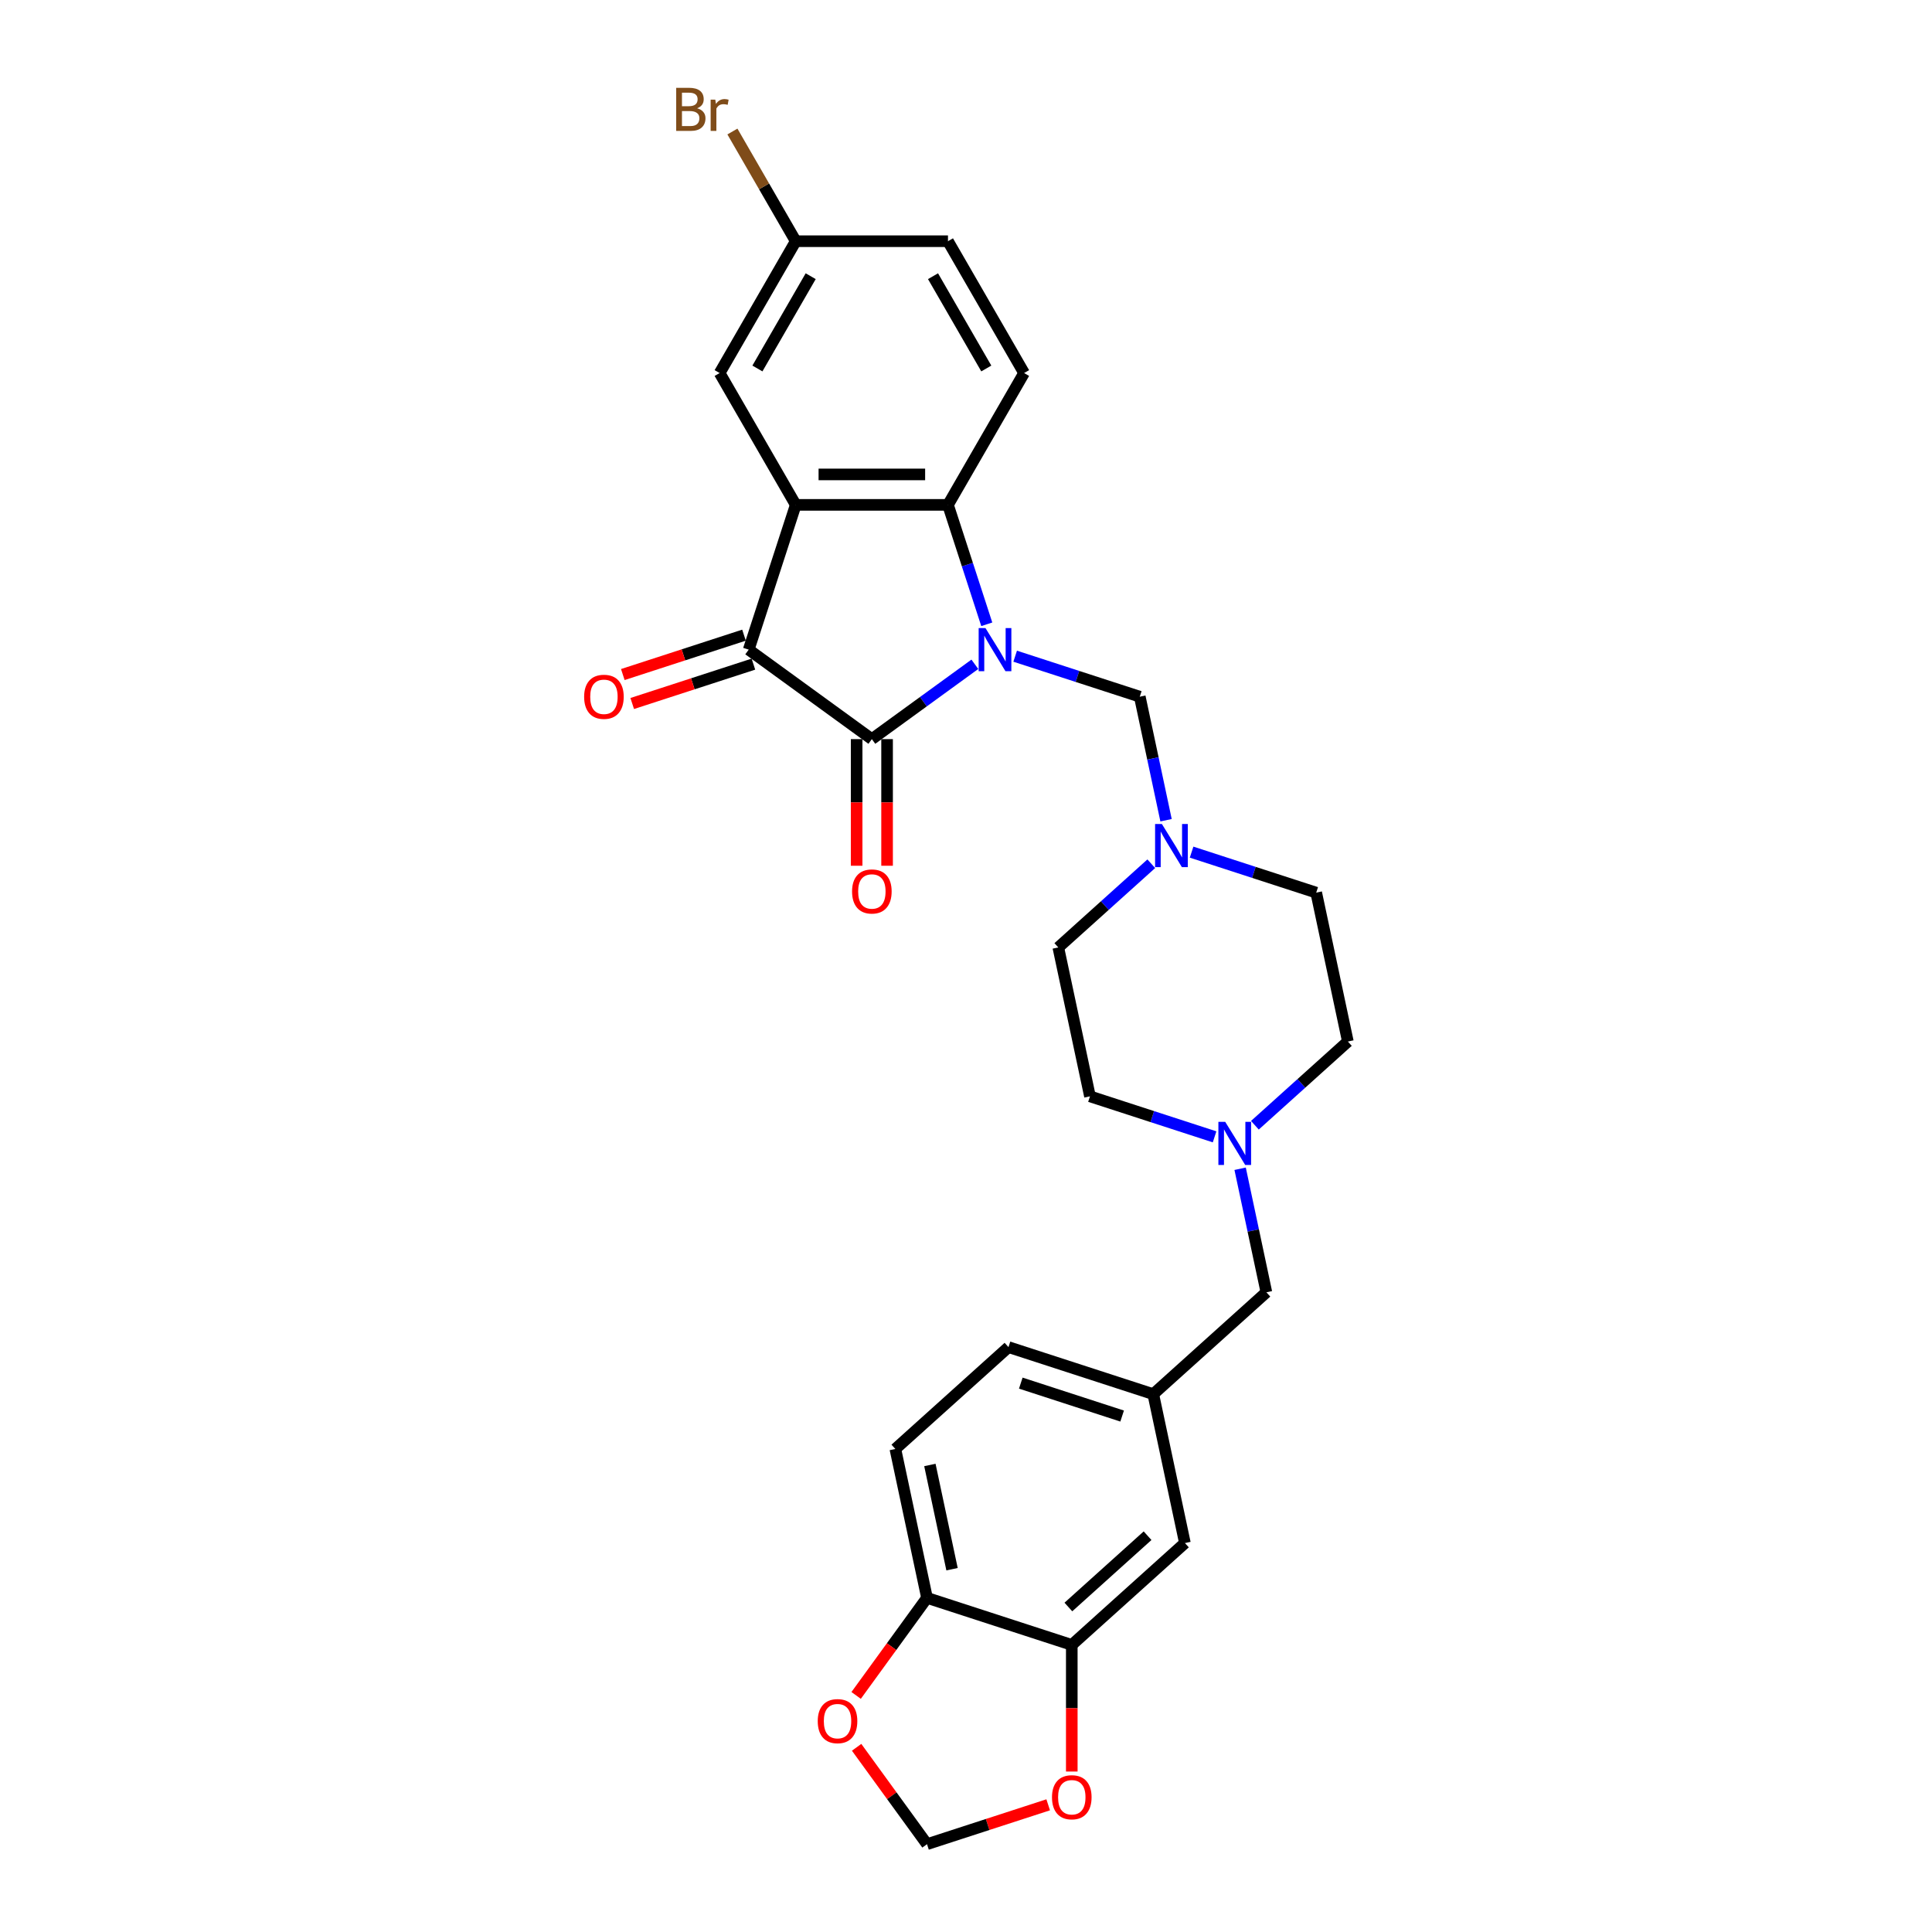 <?xml version='1.0' encoding='iso-8859-1'?>
<svg version='1.1' baseProfile='full'
              xmlns='http://www.w3.org/2000/svg'
                      xmlns:rdkit='http://www.rdkit.org/xml'
                      xmlns:xlink='http://www.w3.org/1999/xlink'
                  xml:space='preserve'
width='1000px' height='1000px' viewBox='0 0 1000 1000'>
<!-- END OF HEADER -->
<rect style='opacity:1.0;fill:#FFFFFF;stroke:none' width='1000' height='1000' x='0' y='0'> </rect>
<path class='bond-0' d='M 504.584,343.836 L 477.928,363.203' style='fill:none;fill-rule:evenodd;stroke:#0000FF;stroke-width:6px;stroke-linecap:butt;stroke-linejoin:miter;stroke-opacity:1' />
<path class='bond-0' d='M 477.928,363.203 L 451.271,382.57' style='fill:none;fill-rule:evenodd;stroke:#000000;stroke-width:6px;stroke-linecap:butt;stroke-linejoin:miter;stroke-opacity:1' />
<path class='bond-2' d='M 510.751,323.13 L 500.709,292.226' style='fill:none;fill-rule:evenodd;stroke:#0000FF;stroke-width:6px;stroke-linecap:butt;stroke-linejoin:miter;stroke-opacity:1' />
<path class='bond-2' d='M 500.709,292.226 L 490.668,261.321' style='fill:none;fill-rule:evenodd;stroke:#000000;stroke-width:6px;stroke-linecap:butt;stroke-linejoin:miter;stroke-opacity:1' />
<path class='bond-4' d='M 525.448,339.647 L 557.7,350.126' style='fill:none;fill-rule:evenodd;stroke:#0000FF;stroke-width:6px;stroke-linecap:butt;stroke-linejoin:miter;stroke-opacity:1' />
<path class='bond-4' d='M 557.7,350.126 L 589.952,360.605' style='fill:none;fill-rule:evenodd;stroke:#000000;stroke-width:6px;stroke-linecap:butt;stroke-linejoin:miter;stroke-opacity:1' />
<path class='bond-3' d='M 451.271,382.57 L 387.527,336.257' style='fill:none;fill-rule:evenodd;stroke:#000000;stroke-width:6px;stroke-linecap:butt;stroke-linejoin:miter;stroke-opacity:1' />
<path class='bond-10' d='M 443.392,382.57 L 443.392,415.34' style='fill:none;fill-rule:evenodd;stroke:#000000;stroke-width:6px;stroke-linecap:butt;stroke-linejoin:miter;stroke-opacity:1' />
<path class='bond-10' d='M 443.392,415.34 L 443.392,448.11' style='fill:none;fill-rule:evenodd;stroke:#FF0000;stroke-width:6px;stroke-linecap:butt;stroke-linejoin:miter;stroke-opacity:1' />
<path class='bond-10' d='M 459.151,382.57 L 459.151,415.34' style='fill:none;fill-rule:evenodd;stroke:#000000;stroke-width:6px;stroke-linecap:butt;stroke-linejoin:miter;stroke-opacity:1' />
<path class='bond-10' d='M 459.151,415.34 L 459.151,448.11' style='fill:none;fill-rule:evenodd;stroke:#FF0000;stroke-width:6px;stroke-linecap:butt;stroke-linejoin:miter;stroke-opacity:1' />
<path class='bond-1' d='M 411.875,261.321 L 490.668,261.321' style='fill:none;fill-rule:evenodd;stroke:#000000;stroke-width:6px;stroke-linecap:butt;stroke-linejoin:miter;stroke-opacity:1' />
<path class='bond-1' d='M 423.694,245.562 L 478.849,245.562' style='fill:none;fill-rule:evenodd;stroke:#000000;stroke-width:6px;stroke-linecap:butt;stroke-linejoin:miter;stroke-opacity:1' />
<path class='bond-9' d='M 411.875,261.321 L 372.479,193.084' style='fill:none;fill-rule:evenodd;stroke:#000000;stroke-width:6px;stroke-linecap:butt;stroke-linejoin:miter;stroke-opacity:1' />
<path class='bond-28' d='M 411.875,261.321 L 387.527,336.257' style='fill:none;fill-rule:evenodd;stroke:#000000;stroke-width:6px;stroke-linecap:butt;stroke-linejoin:miter;stroke-opacity:1' />
<path class='bond-8' d='M 490.668,261.321 L 530.064,193.084' style='fill:none;fill-rule:evenodd;stroke:#000000;stroke-width:6px;stroke-linecap:butt;stroke-linejoin:miter;stroke-opacity:1' />
<path class='bond-13' d='M 385.092,328.763 L 353.73,338.953' style='fill:none;fill-rule:evenodd;stroke:#000000;stroke-width:6px;stroke-linecap:butt;stroke-linejoin:miter;stroke-opacity:1' />
<path class='bond-13' d='M 353.73,338.953 L 322.369,349.144' style='fill:none;fill-rule:evenodd;stroke:#FF0000;stroke-width:6px;stroke-linecap:butt;stroke-linejoin:miter;stroke-opacity:1' />
<path class='bond-13' d='M 389.962,343.751 L 358.6,353.941' style='fill:none;fill-rule:evenodd;stroke:#000000;stroke-width:6px;stroke-linecap:butt;stroke-linejoin:miter;stroke-opacity:1' />
<path class='bond-13' d='M 358.6,353.941 L 327.238,364.131' style='fill:none;fill-rule:evenodd;stroke:#FF0000;stroke-width:6px;stroke-linecap:butt;stroke-linejoin:miter;stroke-opacity:1' />
<path class='bond-5' d='M 589.952,360.605 L 596.748,392.577' style='fill:none;fill-rule:evenodd;stroke:#000000;stroke-width:6px;stroke-linecap:butt;stroke-linejoin:miter;stroke-opacity:1' />
<path class='bond-5' d='M 596.748,392.577 L 603.544,424.549' style='fill:none;fill-rule:evenodd;stroke:#0000FF;stroke-width:6px;stroke-linecap:butt;stroke-linejoin:miter;stroke-opacity:1' />
<path class='bond-21' d='M 595.902,447.069 L 571.841,468.734' style='fill:none;fill-rule:evenodd;stroke:#0000FF;stroke-width:6px;stroke-linecap:butt;stroke-linejoin:miter;stroke-opacity:1' />
<path class='bond-21' d='M 571.841,468.734 L 547.78,490.399' style='fill:none;fill-rule:evenodd;stroke:#000000;stroke-width:6px;stroke-linecap:butt;stroke-linejoin:miter;stroke-opacity:1' />
<path class='bond-22' d='M 616.766,441.066 L 649.018,451.545' style='fill:none;fill-rule:evenodd;stroke:#0000FF;stroke-width:6px;stroke-linecap:butt;stroke-linejoin:miter;stroke-opacity:1' />
<path class='bond-22' d='M 649.018,451.545 L 681.27,462.024' style='fill:none;fill-rule:evenodd;stroke:#000000;stroke-width:6px;stroke-linecap:butt;stroke-linejoin:miter;stroke-opacity:1' />
<path class='bond-6' d='M 649.53,582.425 L 673.591,560.76' style='fill:none;fill-rule:evenodd;stroke:#0000FF;stroke-width:6px;stroke-linecap:butt;stroke-linejoin:miter;stroke-opacity:1' />
<path class='bond-6' d='M 673.591,560.76 L 697.652,539.095' style='fill:none;fill-rule:evenodd;stroke:#000000;stroke-width:6px;stroke-linecap:butt;stroke-linejoin:miter;stroke-opacity:1' />
<path class='bond-18' d='M 641.888,604.945 L 648.684,636.917' style='fill:none;fill-rule:evenodd;stroke:#0000FF;stroke-width:6px;stroke-linecap:butt;stroke-linejoin:miter;stroke-opacity:1' />
<path class='bond-18' d='M 648.684,636.917 L 655.48,668.889' style='fill:none;fill-rule:evenodd;stroke:#000000;stroke-width:6px;stroke-linecap:butt;stroke-linejoin:miter;stroke-opacity:1' />
<path class='bond-29' d='M 628.666,588.428 L 596.414,577.949' style='fill:none;fill-rule:evenodd;stroke:#0000FF;stroke-width:6px;stroke-linecap:butt;stroke-linejoin:miter;stroke-opacity:1' />
<path class='bond-29' d='M 596.414,577.949 L 564.162,567.47' style='fill:none;fill-rule:evenodd;stroke:#000000;stroke-width:6px;stroke-linecap:butt;stroke-linejoin:miter;stroke-opacity:1' />
<path class='bond-7' d='M 554.753,851.405 L 613.308,798.682' style='fill:none;fill-rule:evenodd;stroke:#000000;stroke-width:6px;stroke-linecap:butt;stroke-linejoin:miter;stroke-opacity:1' />
<path class='bond-7' d='M 552.992,831.785 L 593.98,794.88' style='fill:none;fill-rule:evenodd;stroke:#000000;stroke-width:6px;stroke-linecap:butt;stroke-linejoin:miter;stroke-opacity:1' />
<path class='bond-12' d='M 554.753,851.405 L 554.753,884.174' style='fill:none;fill-rule:evenodd;stroke:#000000;stroke-width:6px;stroke-linecap:butt;stroke-linejoin:miter;stroke-opacity:1' />
<path class='bond-12' d='M 554.753,884.174 L 554.753,916.944' style='fill:none;fill-rule:evenodd;stroke:#FF0000;stroke-width:6px;stroke-linecap:butt;stroke-linejoin:miter;stroke-opacity:1' />
<path class='bond-31' d='M 554.753,851.405 L 479.817,827.056' style='fill:none;fill-rule:evenodd;stroke:#000000;stroke-width:6px;stroke-linecap:butt;stroke-linejoin:miter;stroke-opacity:1' />
<path class='bond-25' d='M 530.064,193.084 L 490.668,124.848' style='fill:none;fill-rule:evenodd;stroke:#000000;stroke-width:6px;stroke-linecap:butt;stroke-linejoin:miter;stroke-opacity:1' />
<path class='bond-25' d='M 510.507,190.728 L 482.93,142.963' style='fill:none;fill-rule:evenodd;stroke:#000000;stroke-width:6px;stroke-linecap:butt;stroke-linejoin:miter;stroke-opacity:1' />
<path class='bond-30' d='M 372.479,193.084 L 411.875,124.848' style='fill:none;fill-rule:evenodd;stroke:#000000;stroke-width:6px;stroke-linecap:butt;stroke-linejoin:miter;stroke-opacity:1' />
<path class='bond-30' d='M 392.036,190.728 L 419.613,142.963' style='fill:none;fill-rule:evenodd;stroke:#000000;stroke-width:6px;stroke-linecap:butt;stroke-linejoin:miter;stroke-opacity:1' />
<path class='bond-11' d='M 479.817,827.056 L 463.435,749.985' style='fill:none;fill-rule:evenodd;stroke:#000000;stroke-width:6px;stroke-linecap:butt;stroke-linejoin:miter;stroke-opacity:1' />
<path class='bond-11' d='M 492.774,812.219 L 481.306,758.27' style='fill:none;fill-rule:evenodd;stroke:#000000;stroke-width:6px;stroke-linecap:butt;stroke-linejoin:miter;stroke-opacity:1' />
<path class='bond-14' d='M 479.817,827.056 L 461.475,852.302' style='fill:none;fill-rule:evenodd;stroke:#000000;stroke-width:6px;stroke-linecap:butt;stroke-linejoin:miter;stroke-opacity:1' />
<path class='bond-14' d='M 461.475,852.302 L 443.133,877.548' style='fill:none;fill-rule:evenodd;stroke:#FF0000;stroke-width:6px;stroke-linecap:butt;stroke-linejoin:miter;stroke-opacity:1' />
<path class='bond-15' d='M 542.54,934.165 L 511.179,944.355' style='fill:none;fill-rule:evenodd;stroke:#FF0000;stroke-width:6px;stroke-linecap:butt;stroke-linejoin:miter;stroke-opacity:1' />
<path class='bond-15' d='M 511.179,944.355 L 479.817,954.545' style='fill:none;fill-rule:evenodd;stroke:#000000;stroke-width:6px;stroke-linecap:butt;stroke-linejoin:miter;stroke-opacity:1' />
<path class='bond-32' d='M 443.384,904.4 L 461.601,929.473' style='fill:none;fill-rule:evenodd;stroke:#FF0000;stroke-width:6px;stroke-linecap:butt;stroke-linejoin:miter;stroke-opacity:1' />
<path class='bond-32' d='M 461.601,929.473 L 479.817,954.545' style='fill:none;fill-rule:evenodd;stroke:#000000;stroke-width:6px;stroke-linecap:butt;stroke-linejoin:miter;stroke-opacity:1' />
<path class='bond-16' d='M 613.308,798.682 L 596.926,721.611' style='fill:none;fill-rule:evenodd;stroke:#000000;stroke-width:6px;stroke-linecap:butt;stroke-linejoin:miter;stroke-opacity:1' />
<path class='bond-17' d='M 596.926,721.611 L 655.48,668.889' style='fill:none;fill-rule:evenodd;stroke:#000000;stroke-width:6px;stroke-linecap:butt;stroke-linejoin:miter;stroke-opacity:1' />
<path class='bond-26' d='M 596.926,721.611 L 521.989,697.263' style='fill:none;fill-rule:evenodd;stroke:#000000;stroke-width:6px;stroke-linecap:butt;stroke-linejoin:miter;stroke-opacity:1' />
<path class='bond-26' d='M 580.816,732.946 L 528.36,715.902' style='fill:none;fill-rule:evenodd;stroke:#000000;stroke-width:6px;stroke-linecap:butt;stroke-linejoin:miter;stroke-opacity:1' />
<path class='bond-19' d='M 463.435,749.985 L 521.989,697.263' style='fill:none;fill-rule:evenodd;stroke:#000000;stroke-width:6px;stroke-linecap:butt;stroke-linejoin:miter;stroke-opacity:1' />
<path class='bond-20' d='M 411.875,124.848 L 490.668,124.848' style='fill:none;fill-rule:evenodd;stroke:#000000;stroke-width:6px;stroke-linecap:butt;stroke-linejoin:miter;stroke-opacity:1' />
<path class='bond-27' d='M 411.875,124.848 L 395.486,96.462' style='fill:none;fill-rule:evenodd;stroke:#000000;stroke-width:6px;stroke-linecap:butt;stroke-linejoin:miter;stroke-opacity:1' />
<path class='bond-27' d='M 395.486,96.462 L 379.097,68.075' style='fill:none;fill-rule:evenodd;stroke:#7F4C19;stroke-width:6px;stroke-linecap:butt;stroke-linejoin:miter;stroke-opacity:1' />
<path class='bond-23' d='M 547.78,490.399 L 564.162,567.47' style='fill:none;fill-rule:evenodd;stroke:#000000;stroke-width:6px;stroke-linecap:butt;stroke-linejoin:miter;stroke-opacity:1' />
<path class='bond-24' d='M 681.27,462.024 L 697.652,539.095' style='fill:none;fill-rule:evenodd;stroke:#000000;stroke-width:6px;stroke-linecap:butt;stroke-linejoin:miter;stroke-opacity:1' />
<path  class='atom-0' d='M 510.084 325.1
L 517.396 336.919
Q 518.12 338.085, 519.287 340.197
Q 520.453 342.308, 520.516 342.434
L 520.516 325.1
L 523.478 325.1
L 523.478 347.414
L 520.421 347.414
L 512.573 334.492
Q 511.66 332.979, 510.682 331.246
Q 509.737 329.512, 509.453 328.977
L 509.453 347.414
L 506.554 347.414
L 506.554 325.1
L 510.084 325.1
' fill='#0000FF'/>
<path  class='atom-6' d='M 601.402 426.519
L 608.714 438.338
Q 609.439 439.504, 610.605 441.616
Q 611.771 443.727, 611.834 443.854
L 611.834 426.519
L 614.797 426.519
L 614.797 448.833
L 611.739 448.833
L 603.892 435.911
Q 602.978 434.398, 602.001 432.665
Q 601.055 430.932, 600.771 430.396
L 600.771 448.833
L 597.872 448.833
L 597.872 426.519
L 601.402 426.519
' fill='#0000FF'/>
<path  class='atom-7' d='M 634.166 580.661
L 641.478 592.48
Q 642.202 593.646, 643.369 595.757
Q 644.535 597.869, 644.598 597.995
L 644.598 580.661
L 647.56 580.661
L 647.56 602.975
L 644.503 602.975
L 636.655 590.053
Q 635.741 588.54, 634.764 586.807
Q 633.819 585.073, 633.535 584.537
L 633.535 602.975
L 630.636 602.975
L 630.636 580.661
L 634.166 580.661
' fill='#0000FF'/>
<path  class='atom-11' d='M 441.028 461.426
Q 441.028 456.068, 443.676 453.074
Q 446.323 450.08, 451.271 450.08
Q 456.22 450.08, 458.867 453.074
Q 461.515 456.068, 461.515 461.426
Q 461.515 466.847, 458.836 469.935
Q 456.157 472.993, 451.271 472.993
Q 446.355 472.993, 443.676 469.935
Q 441.028 466.878, 441.028 461.426
M 451.271 470.471
Q 454.675 470.471, 456.503 468.202
Q 458.363 465.901, 458.363 461.426
Q 458.363 457.045, 456.503 454.839
Q 454.675 452.601, 451.271 452.601
Q 447.868 452.601, 446.008 454.807
Q 444.18 457.014, 444.18 461.426
Q 444.18 465.933, 446.008 468.202
Q 447.868 470.471, 451.271 470.471
' fill='#FF0000'/>
<path  class='atom-13' d='M 544.51 930.26
Q 544.51 924.902, 547.158 921.908
Q 549.805 918.914, 554.753 918.914
Q 559.701 918.914, 562.349 921.908
Q 564.996 924.902, 564.996 930.26
Q 564.996 935.681, 562.317 938.77
Q 559.638 941.827, 554.753 941.827
Q 549.837 941.827, 547.158 938.77
Q 544.51 935.713, 544.51 930.26
M 554.753 939.306
Q 558.157 939.306, 559.985 937.036
Q 561.845 934.736, 561.845 930.26
Q 561.845 925.879, 559.985 923.673
Q 558.157 921.435, 554.753 921.435
Q 551.349 921.435, 549.49 923.642
Q 547.662 925.848, 547.662 930.26
Q 547.662 934.767, 549.49 937.036
Q 551.349 939.306, 554.753 939.306
' fill='#FF0000'/>
<path  class='atom-14' d='M 302.348 360.668
Q 302.348 355.31, 304.995 352.316
Q 307.642 349.322, 312.591 349.322
Q 317.539 349.322, 320.186 352.316
Q 322.834 355.31, 322.834 360.668
Q 322.834 366.089, 320.155 369.178
Q 317.476 372.235, 312.591 372.235
Q 307.674 372.235, 304.995 369.178
Q 302.348 366.121, 302.348 360.668
M 312.591 369.714
Q 315.995 369.714, 317.823 367.445
Q 319.682 365.144, 319.682 360.668
Q 319.682 356.288, 317.823 354.081
Q 315.995 351.844, 312.591 351.844
Q 309.187 351.844, 307.327 354.05
Q 305.499 356.256, 305.499 360.668
Q 305.499 365.175, 307.327 367.445
Q 309.187 369.714, 312.591 369.714
' fill='#FF0000'/>
<path  class='atom-15' d='M 423.261 890.864
Q 423.261 885.506, 425.908 882.512
Q 428.556 879.518, 433.504 879.518
Q 438.452 879.518, 441.099 882.512
Q 443.747 885.506, 443.747 890.864
Q 443.747 896.285, 441.068 899.374
Q 438.389 902.431, 433.504 902.431
Q 428.587 902.431, 425.908 899.374
Q 423.261 896.316, 423.261 890.864
M 433.504 899.909
Q 436.908 899.909, 438.736 897.64
Q 440.595 895.339, 440.595 890.864
Q 440.595 886.483, 438.736 884.277
Q 436.908 882.039, 433.504 882.039
Q 430.1 882.039, 428.24 884.245
Q 426.412 886.452, 426.412 890.864
Q 426.412 895.371, 428.24 897.64
Q 430.1 899.909, 433.504 899.909
' fill='#FF0000'/>
<path  class='atom-28' d='M 360.833 56.044
Q 362.976 56.643, 364.048 57.967
Q 365.151 59.259, 365.151 61.182
Q 365.151 64.27, 363.166 66.035
Q 361.212 67.769, 357.493 67.769
L 349.991 67.769
L 349.991 45.455
L 356.579 45.455
Q 360.392 45.455, 362.315 46.999
Q 364.237 48.543, 364.237 51.38
Q 364.237 54.752, 360.833 56.044
M 352.986 47.976
L 352.986 54.973
L 356.579 54.973
Q 358.785 54.973, 359.919 54.09
Q 361.085 53.176, 361.085 51.38
Q 361.085 47.976, 356.579 47.976
L 352.986 47.976
M 357.493 65.247
Q 359.667 65.247, 360.833 64.207
Q 361.999 63.167, 361.999 61.182
Q 361.999 59.354, 360.707 58.44
Q 359.447 57.494, 357.02 57.494
L 352.986 57.494
L 352.986 65.247
L 357.493 65.247
' fill='#7F4C19'/>
<path  class='atom-28' d='M 370.225 51.569
L 370.572 53.807
Q 372.274 51.285, 375.048 51.285
Q 375.93 51.285, 377.128 51.6
L 376.655 54.248
Q 375.3 53.933, 374.543 53.933
Q 373.22 53.933, 372.337 54.468
Q 371.486 54.973, 370.793 56.202
L 370.793 67.769
L 367.83 67.769
L 367.83 51.569
L 370.225 51.569
' fill='#7F4C19'/>
</svg>
